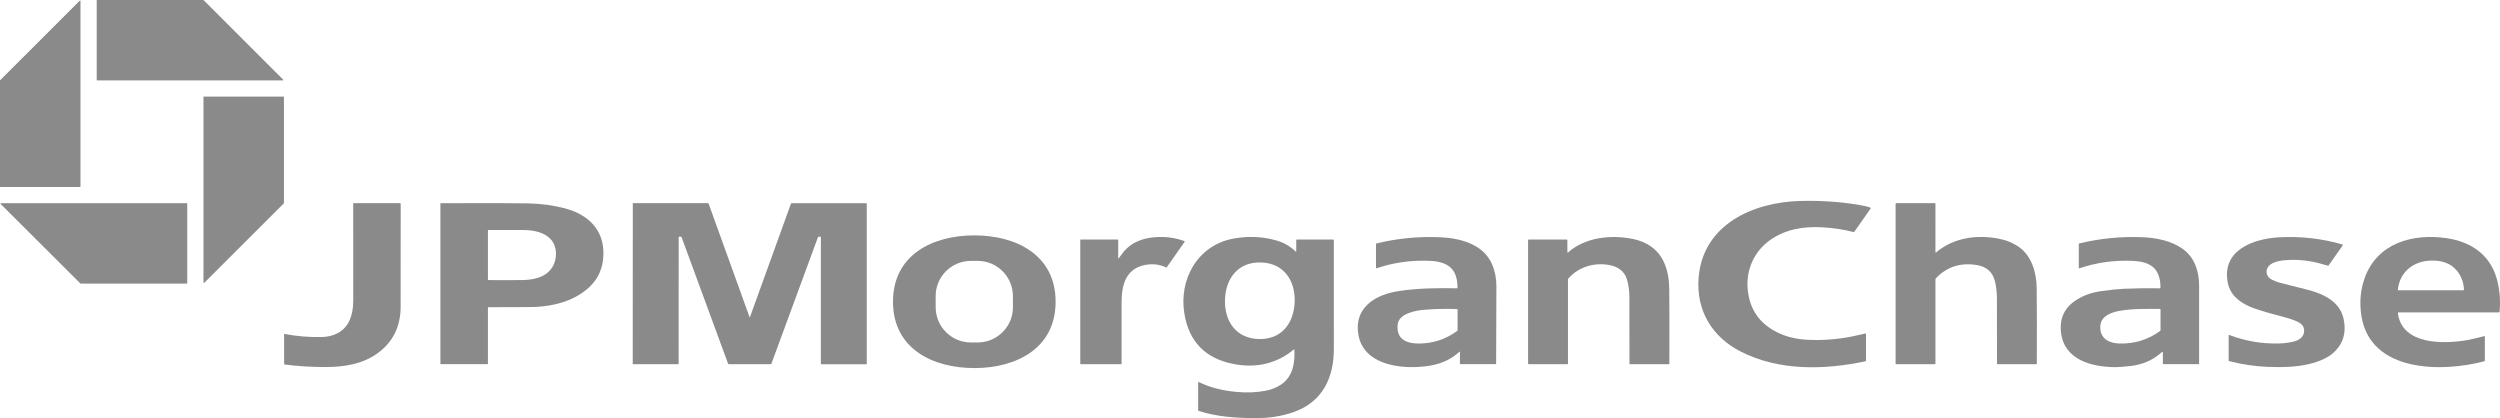 <svg xmlns="http://www.w3.org/2000/svg" width="287" height="48" viewBox="0 0 287 48" fill="none"><g clip-path="url(#clip0_70_5771)"><path d="M32.488 9.229L11.147 9.227C11.122 9.227 11.102 9.208 11.102 9.183V0.045C11.103 0.02 11.122 0 11.147 0H23.34C23.352 0 23.363 0.005 23.371 0.013L32.519 9.153C32.547 9.18 32.527 9.229 32.488 9.229Z" fill="#8A8A8A"></path><path d="M9.24 0.098V21.427C9.24 21.451 9.222 21.469 9.198 21.469H0.042C0.018 21.469 0 21.451 0 21.427V9.244C0 9.234 0.004 9.223 0.012 9.215L9.168 0.069C9.195 0.042 9.24 0.061 9.24 0.098Z" fill="#8A8A8A"></path><path d="M23.358 32.455L23.359 11.132C23.359 11.108 23.378 11.09 23.401 11.09H32.554C32.577 11.09 32.596 11.108 32.596 11.132V23.314C32.596 23.325 32.592 23.335 32.584 23.343L23.43 32.484C23.403 32.512 23.358 32.492 23.358 32.455Z" fill="#8A8A8A"></path><path d="M214.752 23.934L212.881 26.6C212.854 26.638 212.819 26.65 212.774 26.638C211.679 26.346 210.471 26.164 209.15 26.092C206.999 25.974 204.916 26.329 203.163 27.591C201.324 28.915 200.412 31.059 200.644 33.299C200.888 35.668 202.137 37.341 204.392 38.322C205.311 38.723 206.354 38.951 207.518 39.007C209.239 39.091 210.965 38.959 212.695 38.61C213.192 38.509 213.678 38.402 214.148 38.287C214.196 38.275 214.219 38.295 214.219 38.343V41.392C214.219 41.439 214.197 41.468 214.151 41.477C209.422 42.475 204.246 42.606 199.822 40.353C196.531 38.677 194.703 35.617 194.999 31.89C195.489 25.744 201.29 23.195 206.722 23.068C209.024 23.015 211.229 23.161 213.338 23.508C214.011 23.618 214.474 23.731 214.727 23.845C214.771 23.864 214.78 23.895 214.752 23.934Z" fill="#8A8A8A"></path><path d="M0.089 23.329L21.453 23.33C21.477 23.33 21.495 23.349 21.495 23.372V32.517C21.495 32.54 21.477 32.559 21.453 32.559H9.258C9.248 32.559 9.237 32.555 9.23 32.547L0.06 23.401C0.034 23.373 0.052 23.329 0.089 23.329Z" fill="#8A8A8A"></path><path d="M32.662 38.337C34.042 38.601 35.465 38.72 36.931 38.693C38.244 38.669 39.492 38.11 40.082 36.875C40.397 36.215 40.553 35.438 40.551 34.545C40.54 28.47 40.538 24.75 40.549 23.381C40.549 23.342 40.569 23.322 40.608 23.322H45.921C45.972 23.322 45.999 23.348 45.999 23.399C46.005 28.956 46.004 32.906 45.992 35.25C45.982 37.488 45.117 39.243 43.4 40.514C41.645 41.812 39.464 42.142 37.325 42.138C35.69 42.134 34.141 42.037 32.678 41.845C32.636 41.838 32.615 41.815 32.615 41.773V38.375C32.615 38.35 32.637 38.331 32.662 38.337Z" fill="#8A8A8A"></path><path d="M56.014 35.338V41.743C56.014 41.783 55.994 41.803 55.953 41.803H50.601C50.577 41.803 50.558 41.783 50.558 41.76V23.35C50.558 23.338 50.568 23.328 50.581 23.328C55.818 23.308 59.16 23.314 60.604 23.347C62.126 23.381 63.536 23.57 64.833 23.914C67.467 24.612 69.324 26.302 69.274 29.189C69.243 30.969 68.503 32.394 67.055 33.464C65.222 34.819 62.818 35.283 60.572 35.252C60.075 35.246 58.579 35.251 56.083 35.267C56.038 35.268 56.014 35.292 56.014 35.338ZM59.98 32.15C61.564 32.129 63.123 31.675 63.661 30.132C63.934 29.35 63.886 28.295 63.351 27.619C62.572 26.635 61.225 26.405 59.959 26.404C58.31 26.402 57.022 26.402 56.095 26.404C56.041 26.404 56.014 26.431 56.014 26.486V32.117C56.014 32.137 56.031 32.154 56.05 32.154C57.667 32.164 58.977 32.163 59.98 32.15Z" fill="#8A8A8A"></path><path d="M86.071 36.426C86.074 36.426 86.077 36.426 86.078 36.425C86.085 36.423 86.089 36.421 86.09 36.417C86.918 34.134 88.486 29.793 90.796 23.394C90.813 23.348 90.846 23.325 90.894 23.325H99.437C99.482 23.325 99.505 23.347 99.505 23.393V41.769C99.505 41.794 99.483 41.815 99.458 41.815H94.281C94.256 41.815 94.235 41.794 94.235 41.769V27.237C94.235 27.195 94.213 27.174 94.173 27.174H93.995C93.948 27.174 93.916 27.196 93.899 27.241L88.55 41.774C88.542 41.797 88.527 41.807 88.504 41.807C87.695 41.811 86.885 41.812 86.07 41.812C85.257 41.812 84.445 41.81 83.637 41.806C83.614 41.806 83.599 41.795 83.591 41.773L78.249 27.237C78.233 27.192 78.201 27.17 78.153 27.17H77.975C77.934 27.17 77.913 27.191 77.913 27.233L77.907 41.765C77.907 41.79 77.885 41.811 77.861 41.811L72.684 41.809C72.657 41.809 72.637 41.788 72.637 41.763L72.646 23.387C72.646 23.341 72.668 23.319 72.714 23.319L81.257 23.323C81.305 23.323 81.338 23.346 81.355 23.392C83.661 29.792 85.227 34.133 86.054 36.417C86.054 36.421 86.058 36.424 86.066 36.425C86.068 36.426 86.07 36.426 86.072 36.426L86.071 36.426Z" fill="#8A8A8A"></path><path d="M222.188 28.95C222.188 28.985 222.229 29.003 222.257 28.981C224.253 27.288 226.913 26.913 229.459 27.399C230.352 27.569 231.139 27.899 231.821 28.39C233.25 29.416 233.789 31.316 233.812 33.054C233.839 35.115 233.844 38.025 233.825 41.783C233.825 41.799 233.812 41.812 233.795 41.812H229.334C229.281 41.812 229.255 41.786 229.255 41.732C229.257 38.379 229.255 35.877 229.248 34.227C229.245 33.579 229.173 32.949 229.031 32.34C228.78 31.262 228.095 30.627 226.976 30.435C225.099 30.114 223.525 30.611 222.252 31.93C222.211 31.972 222.189 32.028 222.189 32.086V41.748C222.189 41.791 222.168 41.812 222.125 41.812H217.69C217.64 41.812 217.615 41.787 217.615 41.739V23.393C217.615 23.346 217.639 23.322 217.686 23.322H222.129C222.169 23.322 222.189 23.342 222.189 23.383L222.188 28.95Z" fill="#8A8A8A"></path><path d="M111.849 27.02C116.598 27.02 121.184 29.224 121.184 34.638C121.184 40.051 116.598 42.255 111.849 42.255C107.1 42.255 102.515 40.051 102.515 34.637C102.515 29.224 107.1 27.02 111.849 27.02ZM116.281 33.984C116.277 31.751 114.462 29.945 112.225 29.948L111.454 29.95C109.218 29.953 107.408 31.767 107.412 33.999L107.415 35.28C107.419 37.513 109.234 39.319 111.471 39.316L112.242 39.314C114.478 39.311 116.288 37.497 116.284 35.264L116.281 33.984Z" fill="#8A8A8A"></path><path d="M128.444 29.644C128.469 29.619 128.565 29.485 128.732 29.243C129.482 28.144 130.616 27.513 131.982 27.303C133.379 27.09 134.707 27.214 135.965 27.675C136.014 27.692 136.023 27.722 135.993 27.764L133.937 30.694C133.923 30.713 133.906 30.719 133.884 30.708C133.219 30.39 132.513 30.277 131.765 30.369C130.258 30.554 129.321 31.383 128.95 32.855C128.813 33.394 128.759 34.082 128.758 34.763C128.753 37.415 128.753 39.748 128.757 41.762C128.757 41.79 128.734 41.812 128.707 41.812H124.083C124.046 41.812 124.015 41.782 124.015 41.744V27.536C124.015 27.517 124.031 27.501 124.05 27.501H128.308C128.351 27.501 128.372 27.522 128.372 27.564L128.373 29.633C128.373 29.687 128.398 29.691 128.444 29.644Z" fill="#8A8A8A"></path><path d="M148.809 28.839V27.568C148.809 27.523 148.832 27.501 148.876 27.501H153.043C153.097 27.501 153.125 27.529 153.125 27.582C153.128 30.842 153.128 35.008 153.126 40.077C153.125 43.368 151.82 46.115 148.583 47.28C147.241 47.763 145.788 48.002 144.226 48C141.857 47.996 139.667 47.843 137.613 47.17C137.569 47.155 137.548 47.125 137.548 47.079V43.914C137.548 43.871 137.593 43.843 137.631 43.862C138.855 44.463 140.287 44.839 141.925 44.99C143.167 45.106 144.319 45.055 145.382 44.839C145.998 44.714 146.556 44.485 147.06 44.152C148.421 43.253 148.681 41.633 148.591 40.133C148.589 40.108 148.559 40.097 148.541 40.112C147.469 41.004 146.274 41.578 144.956 41.83C143.903 42.033 142.774 42.015 141.568 41.777C138.367 41.143 136.5 39.224 135.969 36.022C135.308 32.044 137.501 28.124 141.637 27.383C143.34 27.077 144.986 27.155 146.576 27.619C147.393 27.857 148.113 28.274 148.736 28.869C148.763 28.896 148.809 28.877 148.809 28.839ZM140.63 34.4C140.554 36.838 141.852 38.837 144.49 38.921C147.128 39.003 148.548 37.09 148.627 34.651C148.703 32.213 147.406 30.215 144.767 30.132C142.128 30.049 140.708 31.962 140.63 34.4Z" fill="#8A8A8A"></path><path d="M167.6 40.41C167.6 40.377 167.561 40.359 167.536 40.381C166.125 41.676 164.504 42.06 162.577 42.136C159.655 42.248 156.007 41.385 155.874 37.762C155.803 35.844 156.991 34.593 158.692 33.909C159.272 33.676 159.955 33.503 160.741 33.389C162.925 33.074 165.153 33.055 167.257 33.097C167.3 33.099 167.321 33.077 167.322 33.034C167.326 32.492 167.252 32.009 167.097 31.586C166.647 30.352 165.43 30.014 164.252 29.951C162.657 29.866 161.079 30.006 159.517 30.372C159.163 30.454 158.667 30.594 158.03 30.792C157.984 30.807 157.962 30.79 157.962 30.742V28.028C157.962 27.988 157.989 27.953 158.027 27.944C160.4 27.365 162.825 27.129 165.303 27.235C167.604 27.335 170.289 28.002 171.297 30.355C171.626 31.123 171.788 31.964 171.786 32.874C171.783 33.578 171.772 36.532 171.755 41.74C171.755 41.782 171.733 41.803 171.692 41.803H167.66C167.62 41.803 167.601 41.783 167.601 41.744L167.6 40.41ZM167.33 35.499C167.33 35.49 167.324 35.483 167.314 35.483C166.028 35.432 164.759 35.458 163.509 35.562C162.41 35.651 160.564 36.02 160.449 37.277C160.372 38.128 160.624 38.728 161.205 39.075C161.613 39.319 162.176 39.439 162.892 39.438C164.494 39.434 165.954 38.955 167.272 38.003C167.31 37.974 167.33 37.936 167.33 37.889L167.33 35.499Z" fill="#8A8A8A"></path><path d="M179.935 28.943C179.935 28.985 179.984 29.009 180.016 28.98C181.947 27.258 184.891 26.916 187.422 27.424C189.067 27.755 190.39 28.631 191.067 30.208C191.423 31.034 191.609 31.99 191.629 33.079C191.65 34.293 191.655 37.189 191.643 41.769C191.643 41.792 191.623 41.812 191.6 41.812H187.138C187.087 41.812 187.062 41.787 187.063 41.736C187.067 38.128 187.063 35.579 187.053 34.088C187.049 33.346 186.952 32.665 186.763 32.048C186.477 31.117 185.716 30.596 184.713 30.419C182.999 30.118 181.204 30.644 180.048 31.973C180.018 32.006 180.003 32.045 180.003 32.09V41.757C180.003 41.787 179.978 41.812 179.948 41.812H175.511C175.453 41.812 175.424 41.783 175.424 41.726V27.573C175.424 27.525 175.448 27.501 175.496 27.501H179.863C179.911 27.501 179.935 27.525 179.935 27.573L179.935 28.943Z" fill="#8A8A8A"></path><path d="M248.02 33.033C248.037 32.225 247.842 31.276 247.237 30.723C246.622 30.16 245.747 29.996 244.917 29.953C242.778 29.841 240.701 30.127 238.688 30.81C238.667 30.817 238.645 30.801 238.645 30.779V28.001C238.645 27.978 238.661 27.958 238.683 27.953C241.066 27.367 243.494 27.128 245.966 27.234C247.577 27.302 249.303 27.641 250.635 28.616C251.952 29.578 252.46 31.177 252.458 32.809C252.45 38.054 252.45 41.038 252.457 41.764C252.457 41.786 252.44 41.803 252.418 41.803H248.354C248.317 41.803 248.297 41.783 248.297 41.744V40.429C248.297 40.39 248.25 40.369 248.219 40.395C247.198 41.324 245.984 41.864 244.577 42.019C243.756 42.109 243.158 42.153 242.784 42.149C240.109 42.121 236.976 41.308 236.607 38.195C236.409 36.525 237.026 35.252 238.46 34.375C239.256 33.886 240.172 33.57 241.209 33.423C242.296 33.268 243.163 33.178 243.81 33.151C245.241 33.09 246.622 33.073 247.952 33.098C247.996 33.1 248.019 33.077 248.02 33.033ZM247.966 35.466C246.249 35.461 244.862 35.423 243.338 35.683C242.593 35.812 241.663 36.113 241.281 36.809C241.141 37.064 241.088 37.387 241.124 37.78C241.233 38.98 242.236 39.405 243.309 39.435C245.042 39.484 246.596 39.004 247.972 38C248.009 37.972 248.029 37.934 248.029 37.886V35.53C248.029 35.488 248.008 35.467 247.966 35.466Z" fill="#8A8A8A"></path><path d="M264.5 38.156C264.593 37.539 264.272 37.171 263.722 36.918C263.303 36.725 262.833 36.561 262.314 36.429C260.904 36.067 259.761 35.736 258.884 35.435C257.412 34.93 256.052 34.042 255.745 32.45C255.016 28.673 258.767 27.386 261.702 27.238C264.18 27.112 266.587 27.389 268.923 28.068C268.959 28.079 268.975 28.123 268.953 28.155L267.33 30.467C267.308 30.5 267.278 30.511 267.24 30.5C267.097 30.463 266.935 30.418 266.757 30.364C265.4 29.953 264.047 29.78 262.703 29.845C261.945 29.881 260.858 30.001 260.393 30.617C260.067 31.047 260.165 31.693 260.621 31.989C260.94 32.195 261.344 32.36 261.831 32.484C263.935 33.016 265.001 33.286 265.031 33.295C266.817 33.774 268.642 34.657 269.052 36.636C269.384 38.244 268.967 39.552 267.801 40.562C267.287 41.007 266.573 41.366 265.661 41.638C263.988 42.137 262.218 42.191 260.359 42.117C258.861 42.059 257.369 41.836 255.883 41.45C255.863 41.444 255.85 41.426 255.85 41.406V38.471C255.85 38.452 255.87 38.439 255.888 38.445C257.745 39.154 259.661 39.483 261.637 39.431C262.202 39.417 262.757 39.345 263.301 39.215C263.845 39.086 264.411 38.76 264.5 38.156Z" fill="#8A8A8A"></path><path d="M275.276 35.936C275.735 39.662 280.664 39.502 283.279 39.032C283.72 38.952 284.357 38.804 285.192 38.586C285.238 38.574 285.261 38.591 285.261 38.639V41.384C285.261 41.43 285.238 41.46 285.194 41.472C280.416 42.755 272.102 42.805 271.087 36.246C270.849 34.71 270.979 33.258 271.474 31.892C272.922 27.897 276.973 26.786 280.827 27.335C283.734 27.75 285.967 29.303 286.697 32.247C286.982 33.396 287.066 34.581 286.949 35.805C286.947 35.837 286.921 35.86 286.889 35.86H275.343C275.292 35.86 275.27 35.885 275.276 35.936ZM279.482 29.917C277.299 29.814 275.489 31.049 275.272 33.289C275.27 33.308 275.285 33.325 275.305 33.325H282.789C282.84 33.325 282.865 33.299 282.863 33.248C282.817 31.992 282.164 30.821 281.01 30.264C280.592 30.061 280.082 29.946 279.482 29.917Z" fill="#8A8A8A"></path></g><defs><clipPath id="clip0_70_5771"><rect width="287" height="48" fill="white"></rect></clipPath></defs></svg>